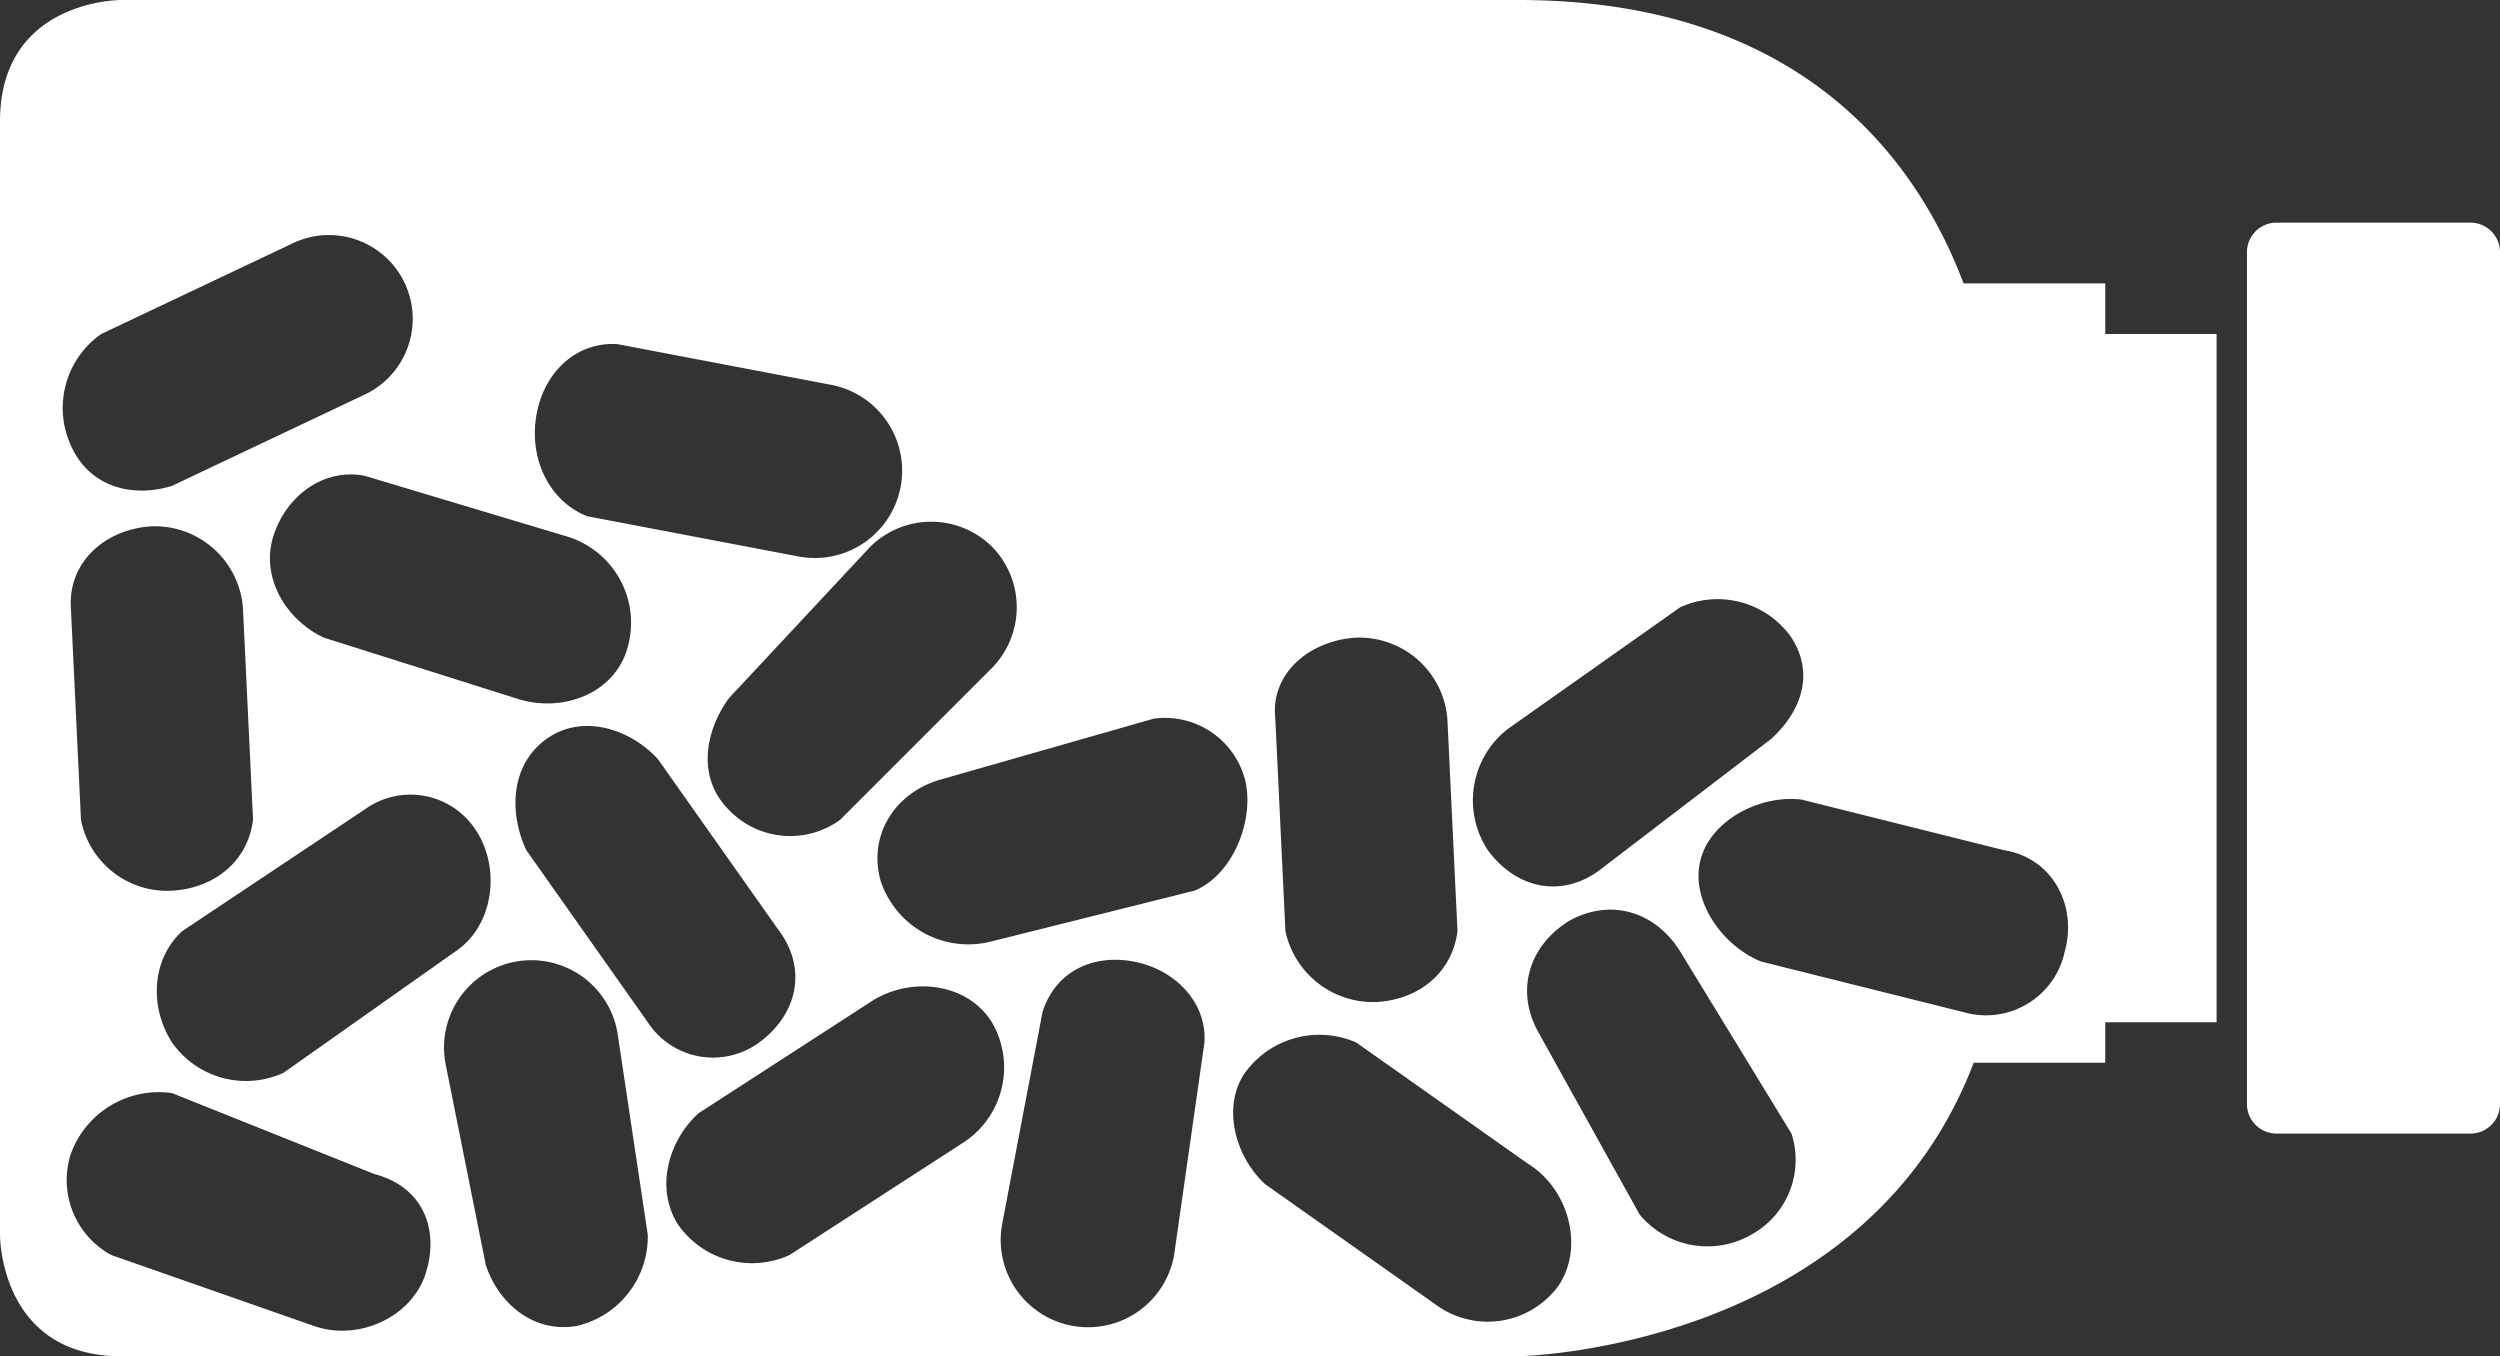 <svg xmlns="http://www.w3.org/2000/svg" width="247" height="134" viewBox="0 0 247 134"><rect x="0" y="0" width="247" height="134" fill="#333333" stroke="none"/><defs><style>.a{fill:#fff;}</style></defs><g transform="translate(-13.162 -18.9)"><path class="a" d="M104.821,117.7h19a2.921,2.921,0,0,0,3-3v-84a2.921,2.921,0,0,0-3-3h-19a2.921,2.921,0,0,0-3,3v84a2.921,2.921,0,0,0,3,3" transform="translate(133.341 13.198)"/><path class="a" d="M221.162,51.9v-5h-14c-5.034-13.34-17.069-28-44-28h-138s-12-.081-12,12v110s-.081,12,12,12h138s34.177-.558,45-29h13v-4h11v-68Zm-59,39,17-12h0a8.914,8.914,0,0,1,11,3c2.265,3.524,1.02,7.231-2,10h0l-17,13c-3.775,2.769-8.231,1.775-11-2A8.937,8.937,0,0,1,162.162,90.9Zm-15-9a8.735,8.735,0,0,1,9,8l1,21h0c-.5,4.027-3.721,6.748-8,7a8.859,8.859,0,0,1-9-7h0l-1-21C138.659,85.369,142.632,82.152,147.162,81.9Zm-36-9a8.562,8.562,0,0,1,0,12l-15,15h0a8.381,8.381,0,0,1-11-1c-3.02-3.02-2.517-7.476,0-11h0l14-15A8.562,8.562,0,0,1,111.162,72.9Zm-45-13c.755-4.279,3.973-7.252,8-7h0l21,4a8.631,8.631,0,1,1-3,17l-21-4h0C67.387,68.39,65.407,64.179,66.162,59.9Zm-35,51h0l18-12a7.7,7.7,0,0,1,11,2c2.517,3.775,1.775,9.483-2,12l-17,12h0a8.914,8.914,0,0,1-11-3C27.9,118.376,28.142,113.669,31.162,110.9Zm-10-11h0l-1-21c-.252-4.531,3.469-7.748,8-8a8.735,8.735,0,0,1,9,8l1,21h0c-.5,4.027-3.721,6.748-8,7A8.673,8.673,0,0,1,21.162,99.9Zm24-18h0c-3.775-1.762-6.258-5.973-5-10s4.973-6.755,9-6h0l20,6a8.906,8.906,0,0,1,6,11c-1.258,4.531-6.469,6.51-11,5Zm-22-30h0l19-9a8.276,8.276,0,0,1,7,15l-19,9h0c-4.027,1.258-8.238.027-10-4A8.914,8.914,0,0,1,23.162,51.9Zm32,93c-1.51,4.279-6.721,6.51-11,5l-20-7h0a8.426,8.426,0,0,1-4-10,9.241,9.241,0,0,1,10-6h0l20,8C54.944,136.158,56.672,140.369,55.162,144.9Zm22-4a9.055,9.055,0,0,1-7,9c-4.279.755-7.742-2.225-9-6h0l-4-20a8.631,8.631,0,0,1,17-3l3,20Zm0-21-12-17h0c-1.762-3.775-1.524-8.483,2-11s8.231-1.02,11,2h0l12,17c2.769,3.775,1.775,8.231-2,11A7.7,7.7,0,0,1,77.162,119.9Zm31,12-17,11h0a8.914,8.914,0,0,1-11-3c-2.265-3.524-1.02-8.231,2-11h0l17-11c3.775-2.517,9.483-2.027,12,2A8.854,8.854,0,0,1,108.162,131.9Zm21,11a8.631,8.631,0,1,1-17-3l4-21h0c1.258-4.027,4.973-5.755,9-5s7.252,3.973,7,8h0Zm2-36h0l-20,5a9.117,9.117,0,0,1-11-6c-1.258-4.531,1.469-8.742,6-10l21-6h0a8.183,8.183,0,0,1,9,6C137.169,99.927,134.938,105.39,131.162,106.9Zm36,39a8.654,8.654,0,0,1-12,2l-17-12h0c-3.02-2.769-4.265-7.728-2-11a9.079,9.079,0,0,1,11-3h0l17,12C168.189,136.417,169.679,142.124,167.162,145.9Zm19-5a8.7,8.7,0,0,1-11-2h0l-10-18c-2.265-4.027-1.027-8.483,3-11,4.027-2.265,8.483-1.027,11,3l11,18h0A8.426,8.426,0,0,1,186.162,140.9Zm31-28a7.96,7.96,0,0,1-10,6l-20-5h0c-3.775-1.51-7.007-5.973-6-10s5.973-6.5,10-6h0l20,5C215.944,103.655,218.421,108.369,217.162,112.9Z" transform="translate(0 0)"/></g></svg>